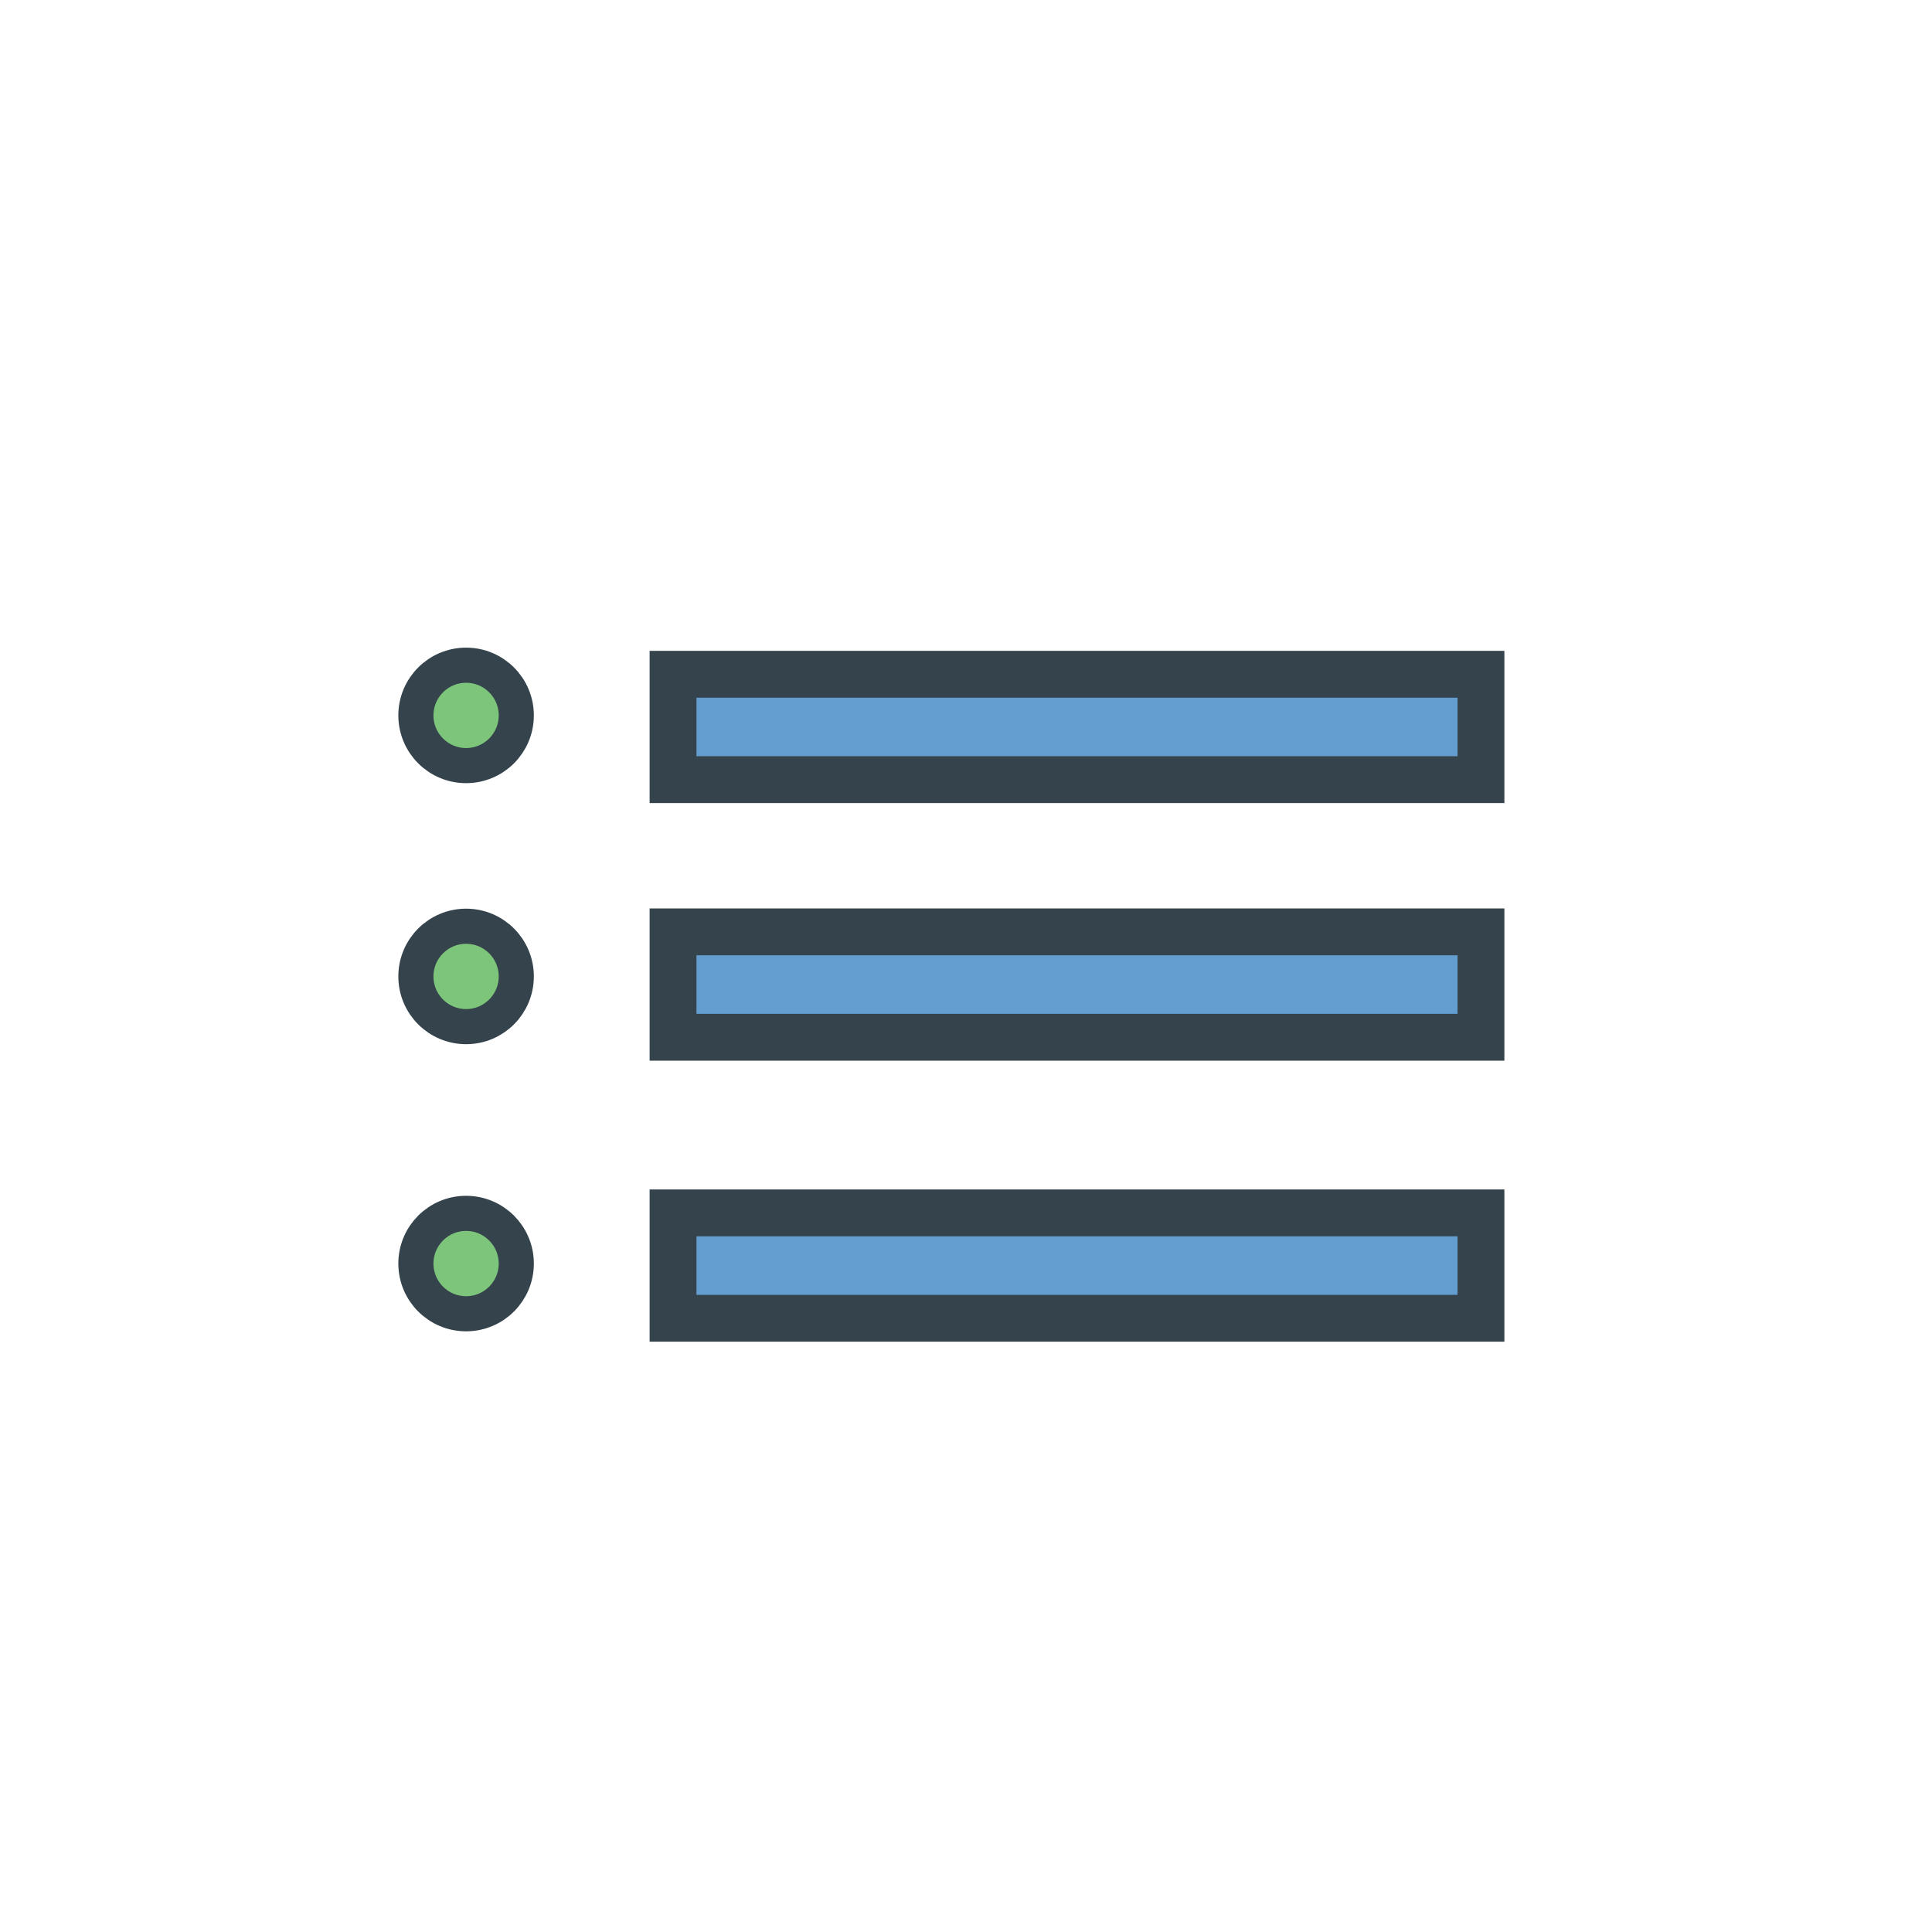 <?xml version="1.0" encoding="utf-8"?>
<!-- Generator: Adobe Illustrator 16.0.0, SVG Export Plug-In . SVG Version: 6.00 Build 0)  -->
<!DOCTYPE svg PUBLIC "-//W3C//DTD SVG 1.1//EN" "http://www.w3.org/Graphics/SVG/1.1/DTD/svg11.dtd">
<svg version="1.1" id="Layer_2" xmlns="http://www.w3.org/2000/svg" xmlns:xlink="http://www.w3.org/1999/xlink" x="0px" y="0px"
	 width="165px" height="165px" viewBox="0 0 165 165" enable-background="new 0 0 165 165" xml:space="preserve">
<circle fill="#7DC57A" stroke="#35434C" stroke-width="3" stroke-miterlimit="10" cx="39.806" cy="61.098" r="4.287"/>
<circle fill="#7DC57A" stroke="#35434C" stroke-width="3" stroke-miterlimit="10" cx="39.806" cy="83.391" r="4.287"/>
<circle fill="#7DC57A" stroke="#35434C" stroke-width="3" stroke-miterlimit="10" cx="39.806" cy="107.913" r="4.287"/>
<rect x="57.48" y="57.585" fill="#649DD0" stroke="#35434C" stroke-width="4" stroke-miterlimit="10" width="69" height="9"/>
<rect x="57.48" y="79.585" fill="#649DD0" stroke="#35434C" stroke-width="4" stroke-miterlimit="10" width="69" height="9"/>
<rect x="57.48" y="103.585" fill="#649DD0" stroke="#35434C" stroke-width="4" stroke-miterlimit="10" width="69" height="9"/>
</svg>
